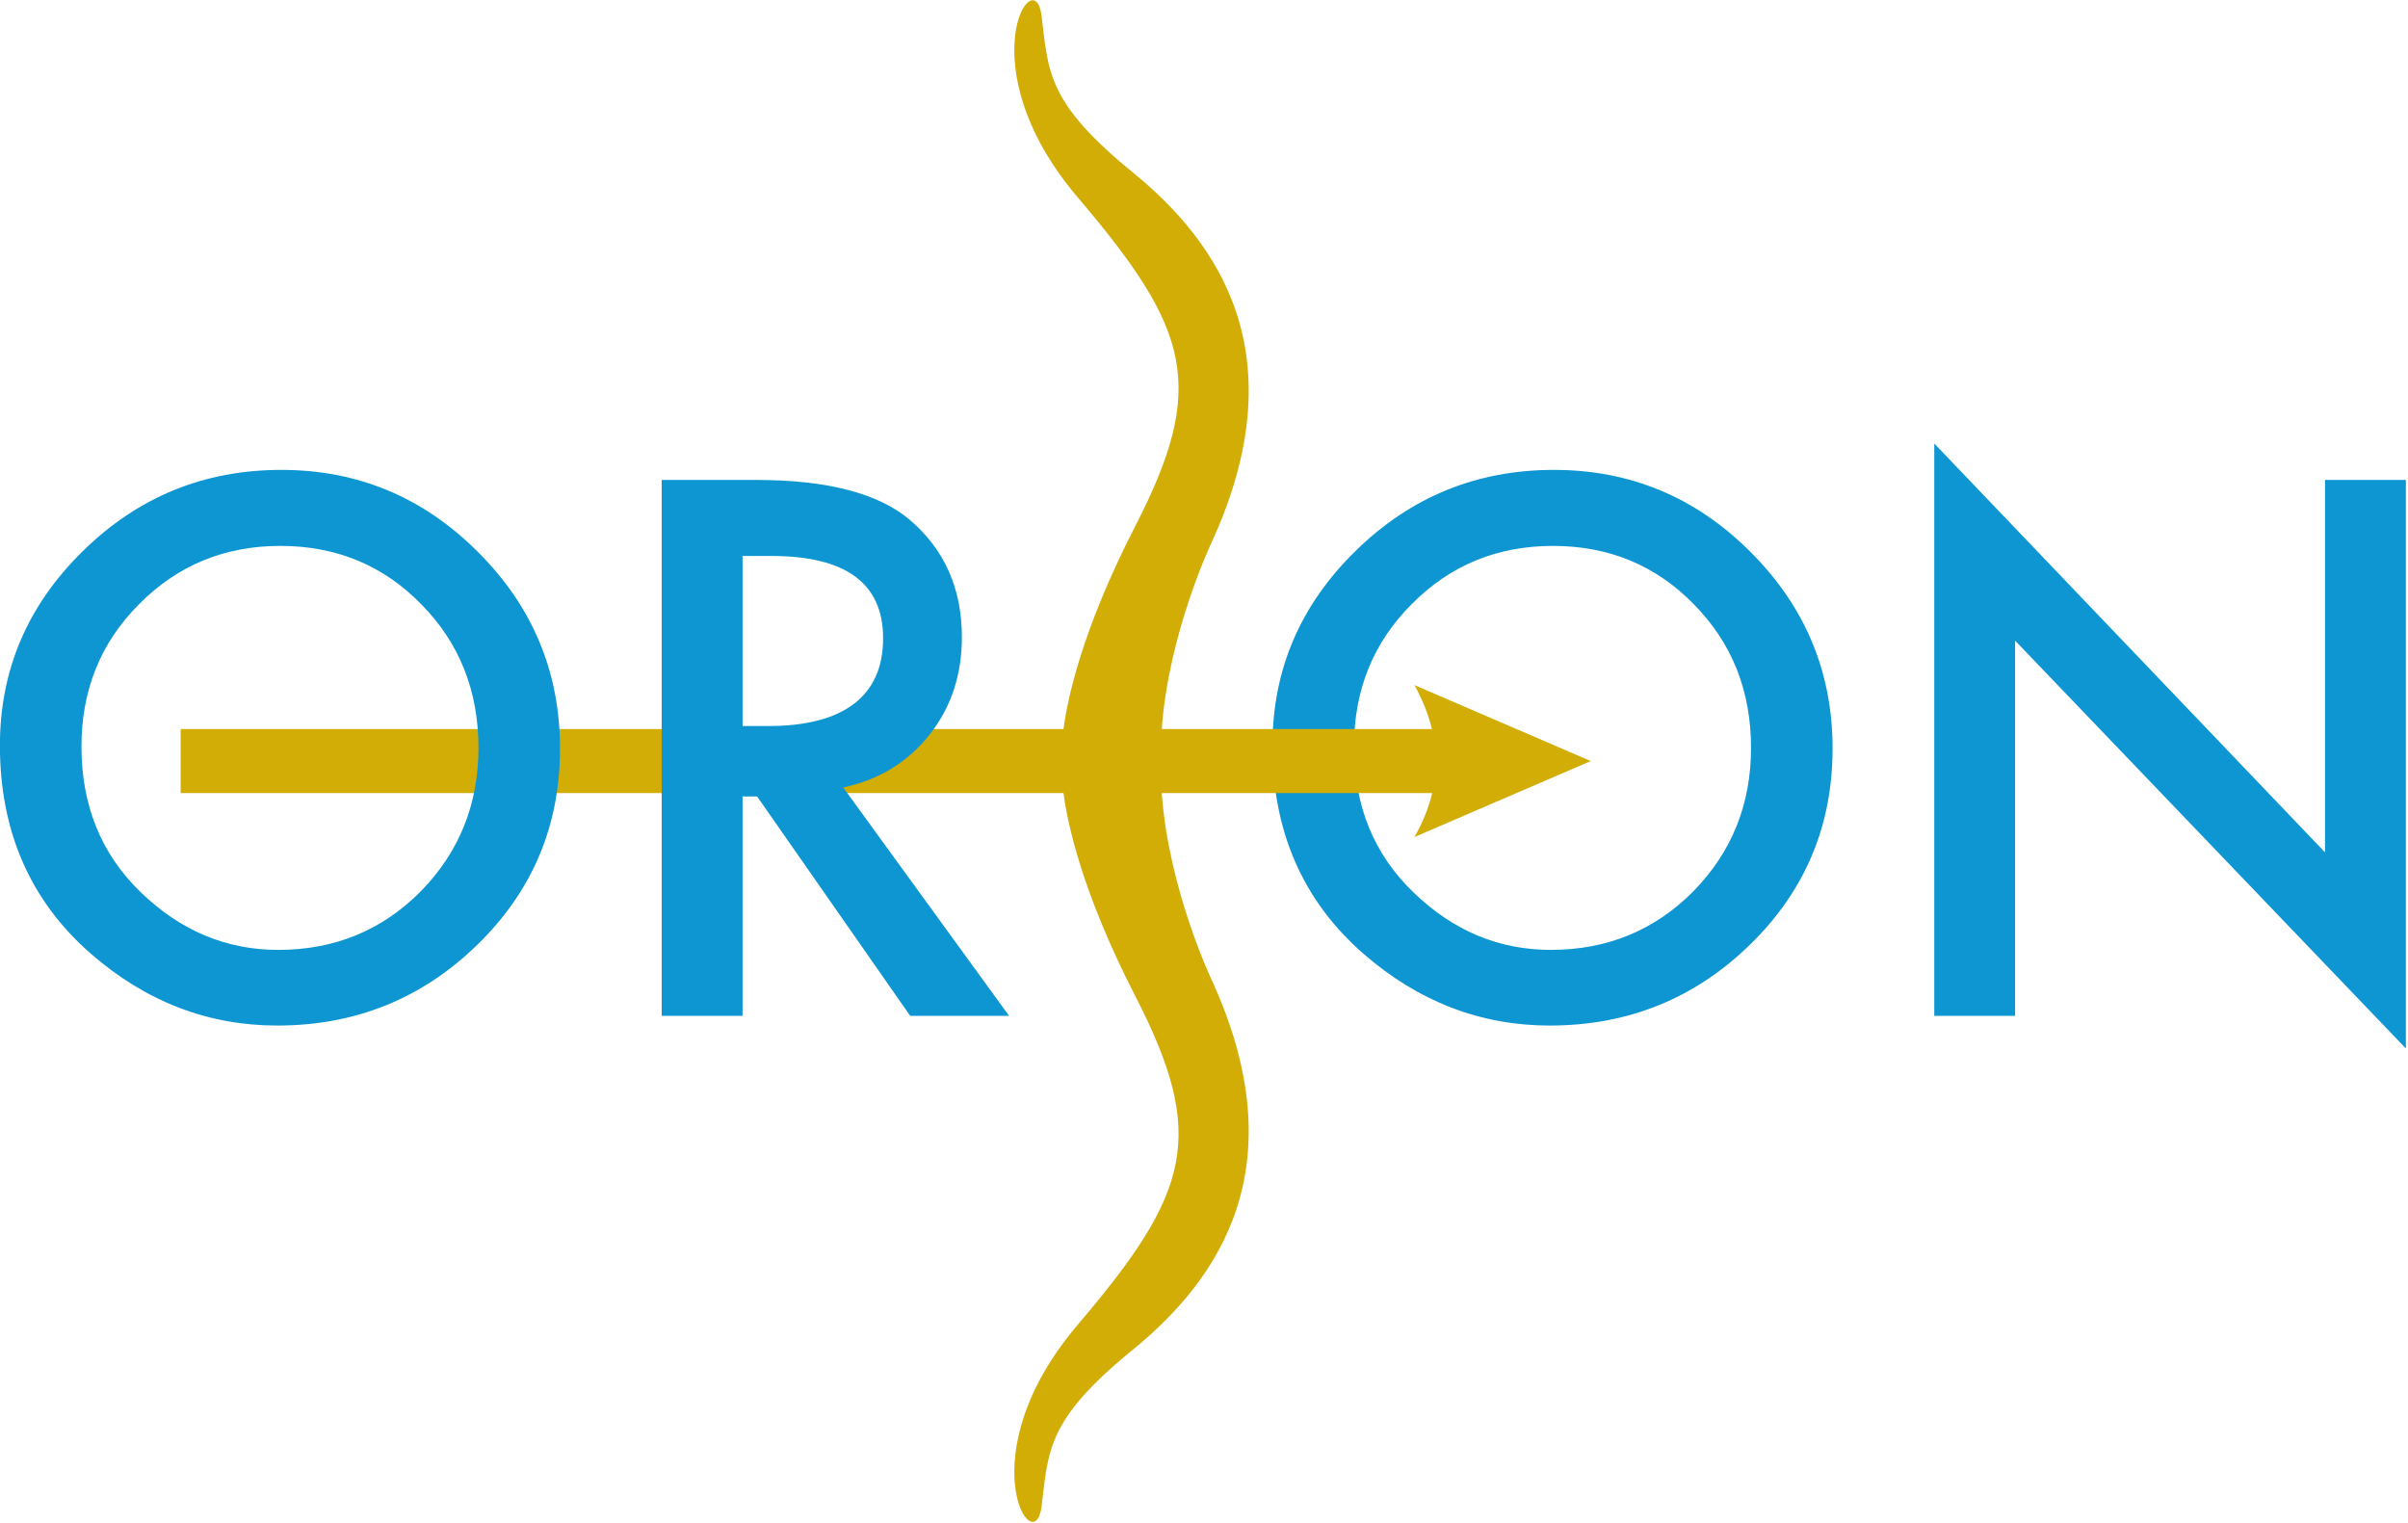 <?xml version="1.0" encoding="UTF-8" standalone="no"?>
<!DOCTYPE svg PUBLIC "-//W3C//DTD SVG 1.1//EN" "http://www.w3.org/Graphics/SVG/1.1/DTD/svg11.dtd">
<svg width="100%" height="100%" viewBox="0 0 1175 743" version="1.1" xmlns="http://www.w3.org/2000/svg" xmlns:xlink="http://www.w3.org/1999/xlink" xml:space="preserve" xmlns:serif="http://www.serif.com/" style="fill-rule:evenodd;clip-rule:evenodd;stroke-linejoin:round;stroke-miterlimit:2;">
    <g transform="matrix(1,0,0,1,-292.523,-586.169)">
        <g transform="matrix(1,0,0,1,-260.004,-4.889)">
            <g transform="matrix(3.468,0,0,3.468,-396,-1727.6)">
                <path d="M452.549,773.463C452.549,762.851 456.439,753.736 464.219,746.119C471.966,738.502 481.276,734.693 492.148,734.693C502.891,734.693 512.103,738.535 519.785,746.217C527.5,753.899 531.357,763.128 531.357,773.902C531.357,784.742 527.484,793.938 519.736,801.49C511.956,809.075 502.565,812.867 491.562,812.867C481.829,812.867 473.089,809.498 465.342,802.76C456.813,795.305 452.549,785.54 452.549,773.463ZM464.023,773.609C464.023,781.943 466.823,788.795 472.422,794.166C477.988,799.537 484.417,802.223 491.709,802.223C499.619,802.223 506.292,799.488 511.729,794.02C517.165,788.486 519.883,781.747 519.883,773.805C519.883,765.764 517.197,759.026 511.826,753.59C506.488,748.121 499.88,745.387 492.002,745.387C484.157,745.387 477.533,748.121 472.129,753.59C466.725,758.993 464.023,765.667 464.023,773.609Z" style="fill:rgb(14,150,210);"/>
            </g>
            <g transform="matrix(0.75,0,0,0.75,269.07,247.877)">
                <path d="M1309.74,973.493L1133.8,973.493C1138.2,1035.56 1165.8,1093.98 1165.8,1093.98C1222.46,1216.56 1170.78,1290.11 1114.84,1335.71C1058.91,1381.32 1060.1,1401.03 1055.59,1437.59C1051.08,1474.15 1006.22,1405.02 1079.33,1319.11C1152.43,1233.21 1163.39,1196.53 1116.5,1105.4C1081.27,1036.92 1072.2,991.734 1069.87,973.493L495.48,973.493L495.48,931.852L1069.87,931.852C1072.2,913.611 1081.27,868.42 1116.5,799.949C1163.39,708.815 1152.43,672.139 1079.33,586.231C1006.22,500.323 1051.08,431.196 1055.59,467.757C1060.1,504.318 1058.91,524.03 1114.84,569.632C1170.78,615.235 1222.46,688.783 1165.8,811.362C1165.8,811.362 1138.2,869.789 1133.8,931.852L1309.56,931.852C1307.27,922.316 1303.46,912.779 1298.18,903.243L1412.9,952.673L1298.18,1002.1C1303.66,992.566 1307.5,983.029 1309.74,973.493Z" style="fill:rgb(210,173,6);"/>
            </g>
            <g transform="matrix(3.468,0,0,3.468,-396,-1727.6)">
                <path d="M273.496,773.463C273.496,762.851 277.386,753.736 285.166,746.119C292.913,738.502 302.223,734.693 313.096,734.693C323.838,734.693 333.05,738.535 340.732,746.217C348.447,753.899 352.305,763.128 352.305,773.902C352.305,784.742 348.431,793.938 340.684,801.49C332.904,809.075 323.512,812.867 312.51,812.867C302.777,812.867 294.036,809.498 286.289,802.76C277.76,795.305 273.496,785.54 273.496,773.463ZM284.971,773.609C284.971,781.943 287.77,788.795 293.369,794.166C298.936,799.537 305.365,802.223 312.656,802.223C320.566,802.223 327.24,799.488 332.676,794.02C338.112,788.486 340.83,781.747 340.83,773.805C340.83,765.764 338.145,759.026 332.773,753.59C327.435,748.121 320.827,745.387 312.949,745.387C305.104,745.387 298.48,748.121 293.076,753.59C287.673,758.993 284.971,765.667 284.971,773.609Z" style="fill:rgb(14,150,210);"/>
            </g>
            <g transform="matrix(3.468,0,0,3.468,-396,-1727.6)">
                <path d="M392.148,779.371L415.488,811.5L401.572,811.5L380.039,780.641L377.988,780.641L377.988,811.5L366.611,811.5L366.611,736.109L379.941,736.109C389.902,736.109 397.096,737.981 401.523,741.725C406.406,745.891 408.848,751.393 408.848,758.229C408.848,763.567 407.318,768.157 404.258,771.998C401.198,775.839 397.161,778.297 392.148,779.371ZM377.988,770.729L381.602,770.729C386.908,770.729 390.928,769.687 393.662,767.604C396.396,765.52 397.764,762.444 397.764,758.375C397.764,750.66 392.523,746.803 382.041,746.803L377.988,746.803L377.988,770.729Z" style="fill:rgb(14,150,210);"/>
            </g>
            <g transform="matrix(3.468,0,0,3.468,-396,-1727.6)">
                <path d="M545.664,811.5L545.664,730.982L600.645,788.502L600.645,736.109L612.021,736.109L612.021,816.09L557.041,758.717L557.041,811.5L545.664,811.5Z" style="fill:rgb(14,150,210);"/>
            </g>
        </g>
    </g>
</svg>

